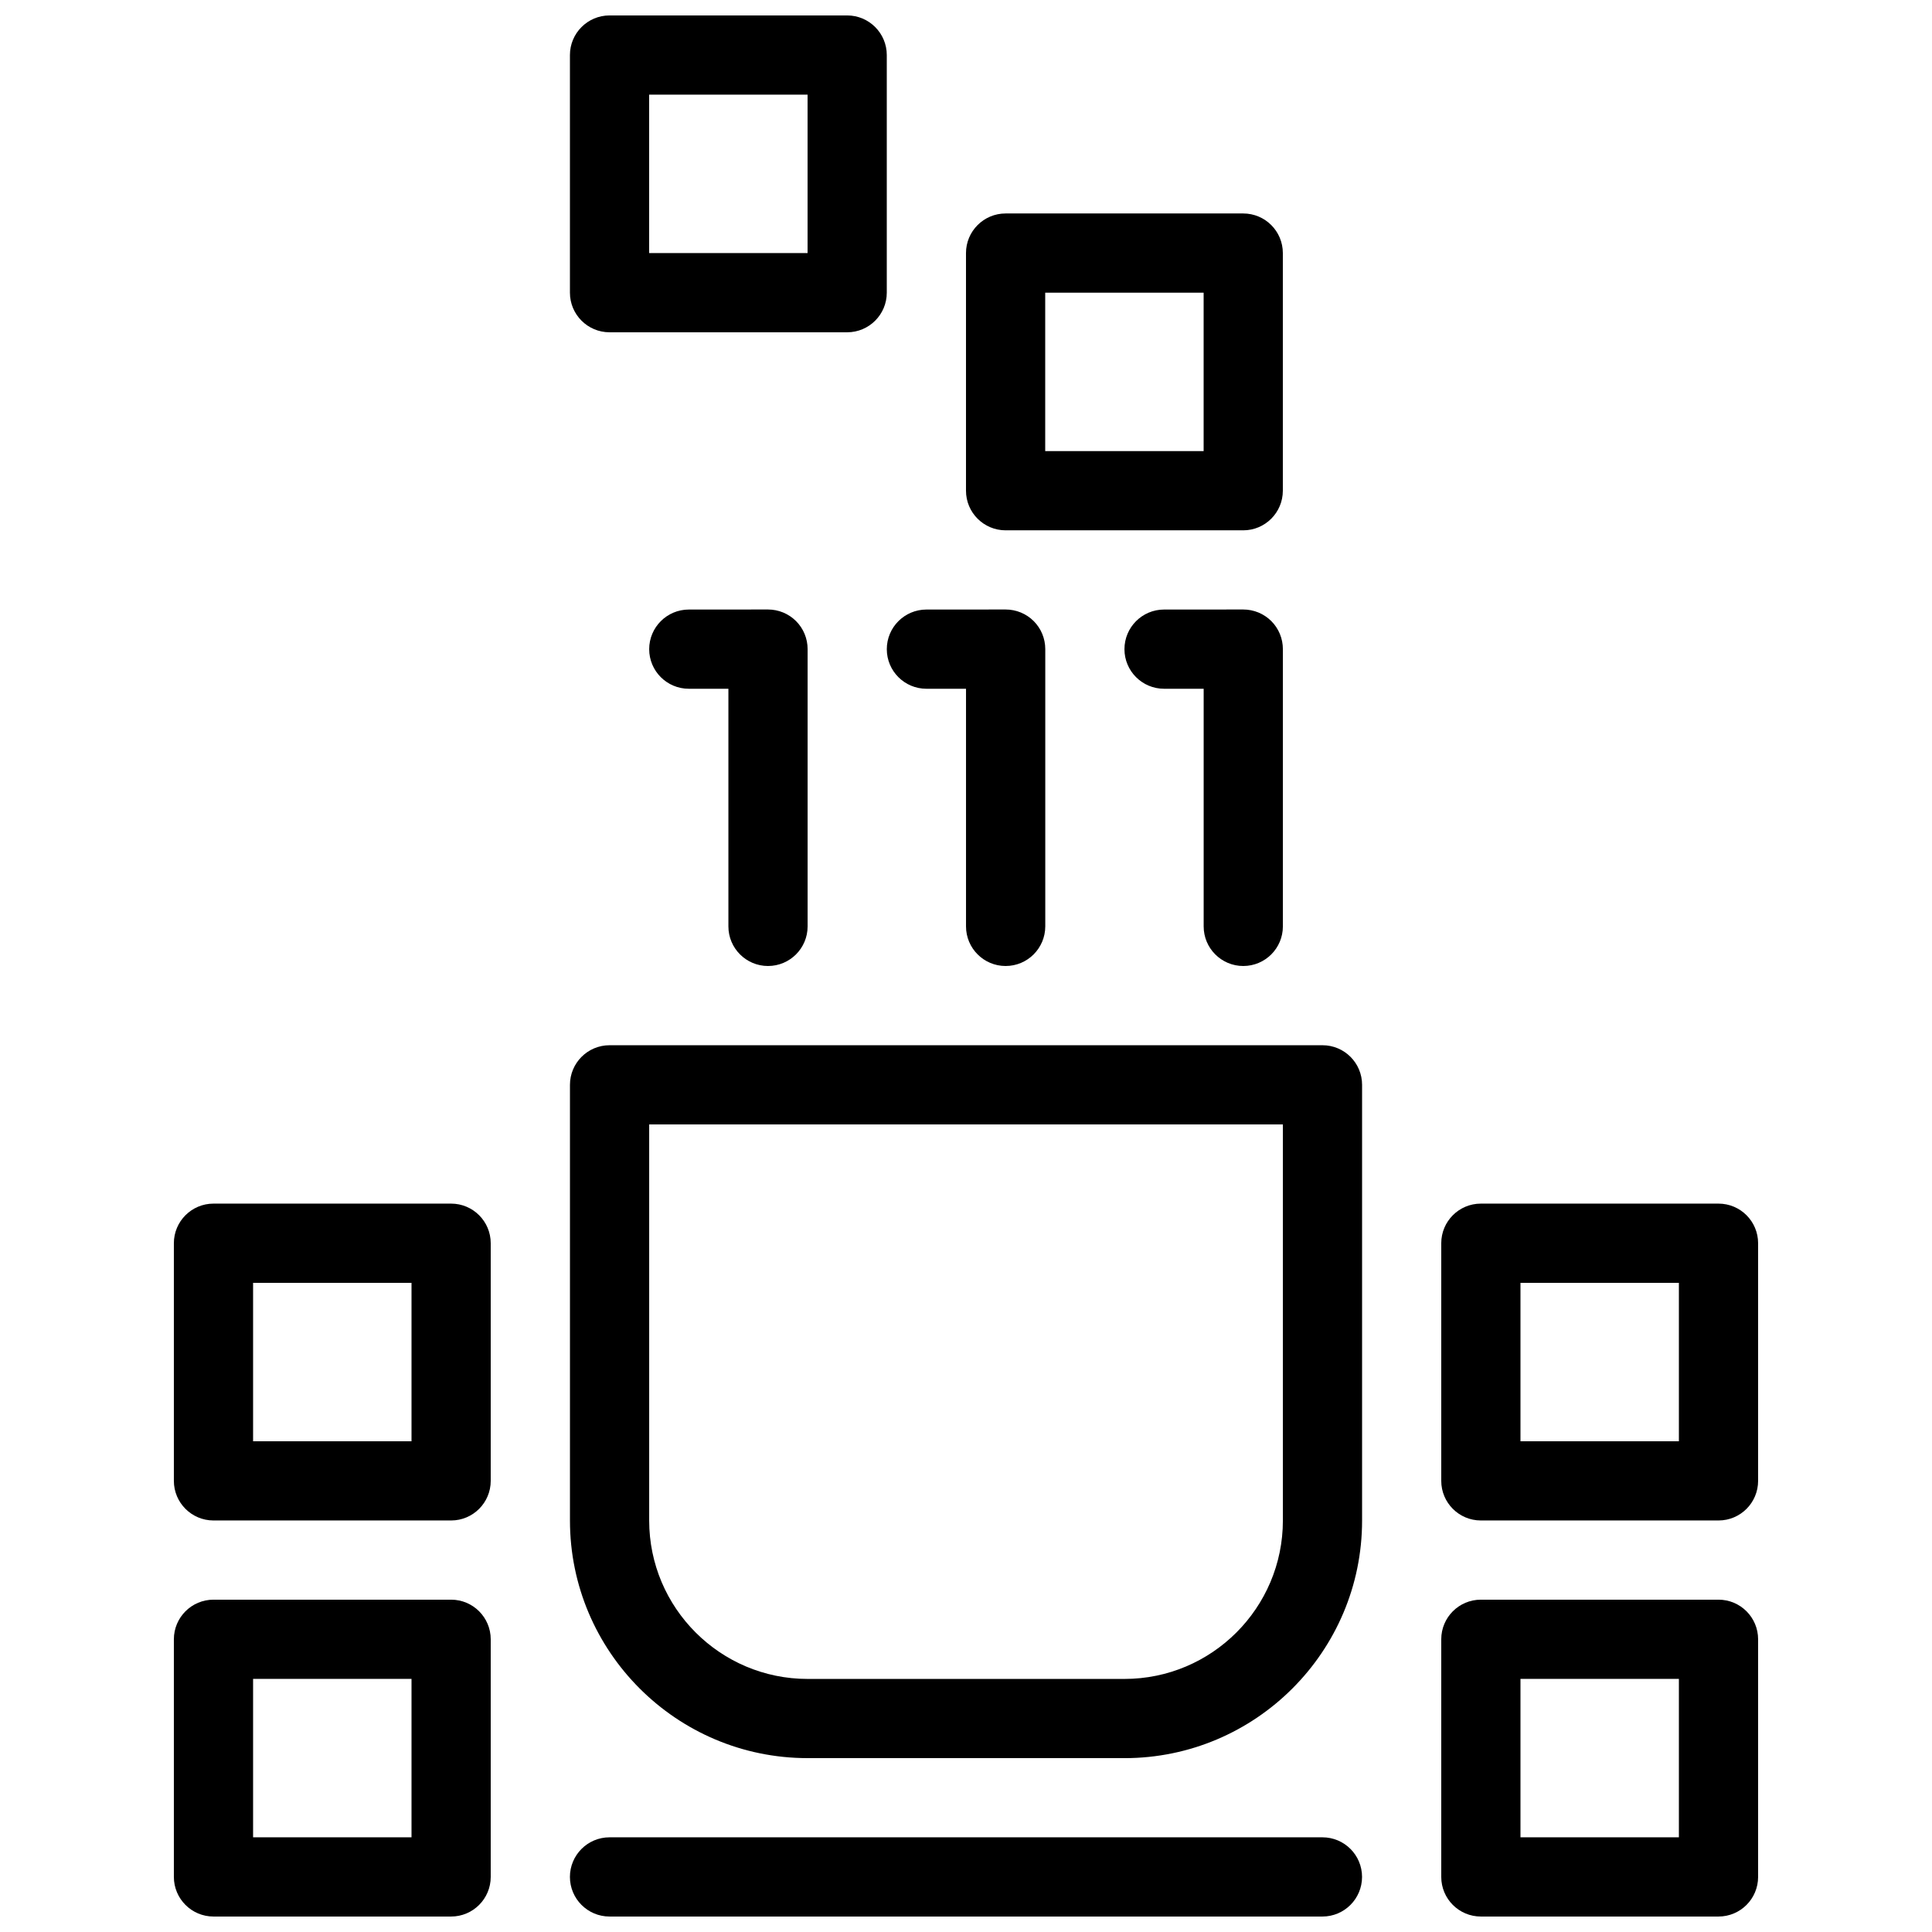 <?xml version="1.0" encoding="UTF-8"?>
<!-- Uploaded to: ICON Repo, www.iconrepo.com, Generator: ICON Repo Mixer Tools -->
<svg width="800px" height="800px" version="1.1" viewBox="144 144 512 512" xmlns="http://www.w3.org/2000/svg">
 <defs>
  <clipPath id="d">
   <path d="m295 630h210v21.902h-210z"/>
  </clipPath>
  <clipPath id="c">
   <path d="m295 148.09h85v84.906h-85z"/>
  </clipPath>
  <clipPath id="b">
   <path d="m190 567h85v84.902h-85z"/>
  </clipPath>
  <clipPath id="a">
   <path d="m525 567h85v84.902h-85z"/>
  </clipPath>
 </defs>
 <path d="m441.99 609.92h-83.969c-34.73 0-62.977-28.246-62.977-62.977v-115.45c0-5.793 4.703-10.496 10.496-10.496h188.93c5.805 0 10.496 4.703 10.496 10.496v115.46c0 34.73-28.246 62.973-62.977 62.973zm-125.95-167.93v104.96c0 23.152 18.828 41.984 41.984 41.984h83.969c23.152 0 41.984-18.828 41.984-41.984v-104.96z"/>
 <g clip-path="url(#d)">
  <path d="m494.46 651.9h-188.93c-5.793 0-10.496-4.703-10.496-10.496s4.703-10.496 10.496-10.496h188.93c5.805 0 10.496 4.703 10.496 10.496-0.004 5.793-4.695 10.496-10.5 10.496z"/>
 </g>
 <path d="m410.5 400c-5.793 0-10.496-4.703-10.496-10.496v-62.977h-10.496c-5.793 0-10.496-4.691-10.496-10.484 0-5.805 4.691-10.496 10.496-10.508l20.992-0.012h0.012c2.781 0 5.457 1.102 7.422 3.066 1.973 1.973 3.074 4.641 3.074 7.43v73.484c-0.012 5.793-4.703 10.496-10.508 10.496z"/>
 <path d="m347.53 400c-5.793 0-10.496-4.703-10.496-10.496v-62.977h-10.496c-5.793 0-10.496-4.691-10.496-10.484 0-5.805 4.691-10.496 10.496-10.508l20.992-0.012c2.781 0 5.457 1.102 7.422 3.066 1.973 1.973 3.074 4.641 3.074 7.43v73.484c0 5.793-4.699 10.496-10.496 10.496z"/>
 <path d="m473.48 400c-5.805 0-10.496-4.703-10.496-10.496v-62.977h-10.496c-5.793 0-10.496-4.691-10.496-10.484 0-5.805 4.691-10.496 10.484-10.508l20.992-0.012h0.012c2.781 0 5.457 1.102 7.422 3.066 1.973 1.973 3.074 4.641 3.074 7.43v73.484c0 5.793-4.691 10.496-10.496 10.496z"/>
 <g clip-path="url(#c)">
  <path d="m368.51 232.06h-62.977c-5.793 0-10.496-4.703-10.496-10.496v-62.977c0-5.793 4.703-10.496 10.496-10.496h62.977c5.793 0 10.496 4.703 10.496 10.496v62.977c0 5.793-4.703 10.496-10.496 10.496zm-52.48-20.992h41.984v-41.984h-41.984z"/>
 </g>
 <g clip-path="url(#b)">
  <path d="m263.55 651.9h-62.977c-5.793 0-10.496-4.703-10.496-10.496v-62.977c0-5.793 4.703-10.496 10.496-10.496h62.977c5.793 0 10.496 4.703 10.496 10.496v62.977c0 5.793-4.703 10.496-10.496 10.496zm-52.48-20.992h41.984v-41.984h-41.984z"/>
 </g>
 <path d="m263.55 546.94h-62.977c-5.793 0-10.496-4.703-10.496-10.496v-62.977c0-5.793 4.703-10.496 10.496-10.496h62.977c5.793 0 10.496 4.703 10.496 10.496v62.977c0 5.797-4.703 10.496-10.496 10.496zm-52.48-20.992h41.984v-41.984h-41.984z"/>
 <g clip-path="url(#a)">
  <path d="m599.42 651.9h-62.977c-5.805 0-10.496-4.703-10.496-10.496v-62.977c0-5.793 4.691-10.496 10.496-10.496h62.977c5.805 0 10.496 4.703 10.496 10.496v62.977c0 5.793-4.691 10.496-10.496 10.496zm-52.48-20.992h41.984v-41.984h-41.984z"/>
 </g>
 <path d="m599.42 546.94h-62.977c-5.805 0-10.496-4.703-10.496-10.496v-62.977c0-5.793 4.691-10.496 10.496-10.496h62.977c5.805 0 10.496 4.703 10.496 10.496v62.977c0 5.797-4.691 10.496-10.496 10.496zm-52.48-20.992h41.984v-41.984h-41.984z"/>
 <path d="m473.47 284.54h-62.977c-5.793 0-10.496-4.703-10.496-10.496v-62.977c0-5.793 4.703-10.496 10.496-10.496h62.977c5.805 0 10.496 4.703 10.496 10.496v62.977c-0.004 5.793-4.695 10.496-10.496 10.496zm-52.48-20.992h41.984v-41.984h-41.984z"/>
</svg>